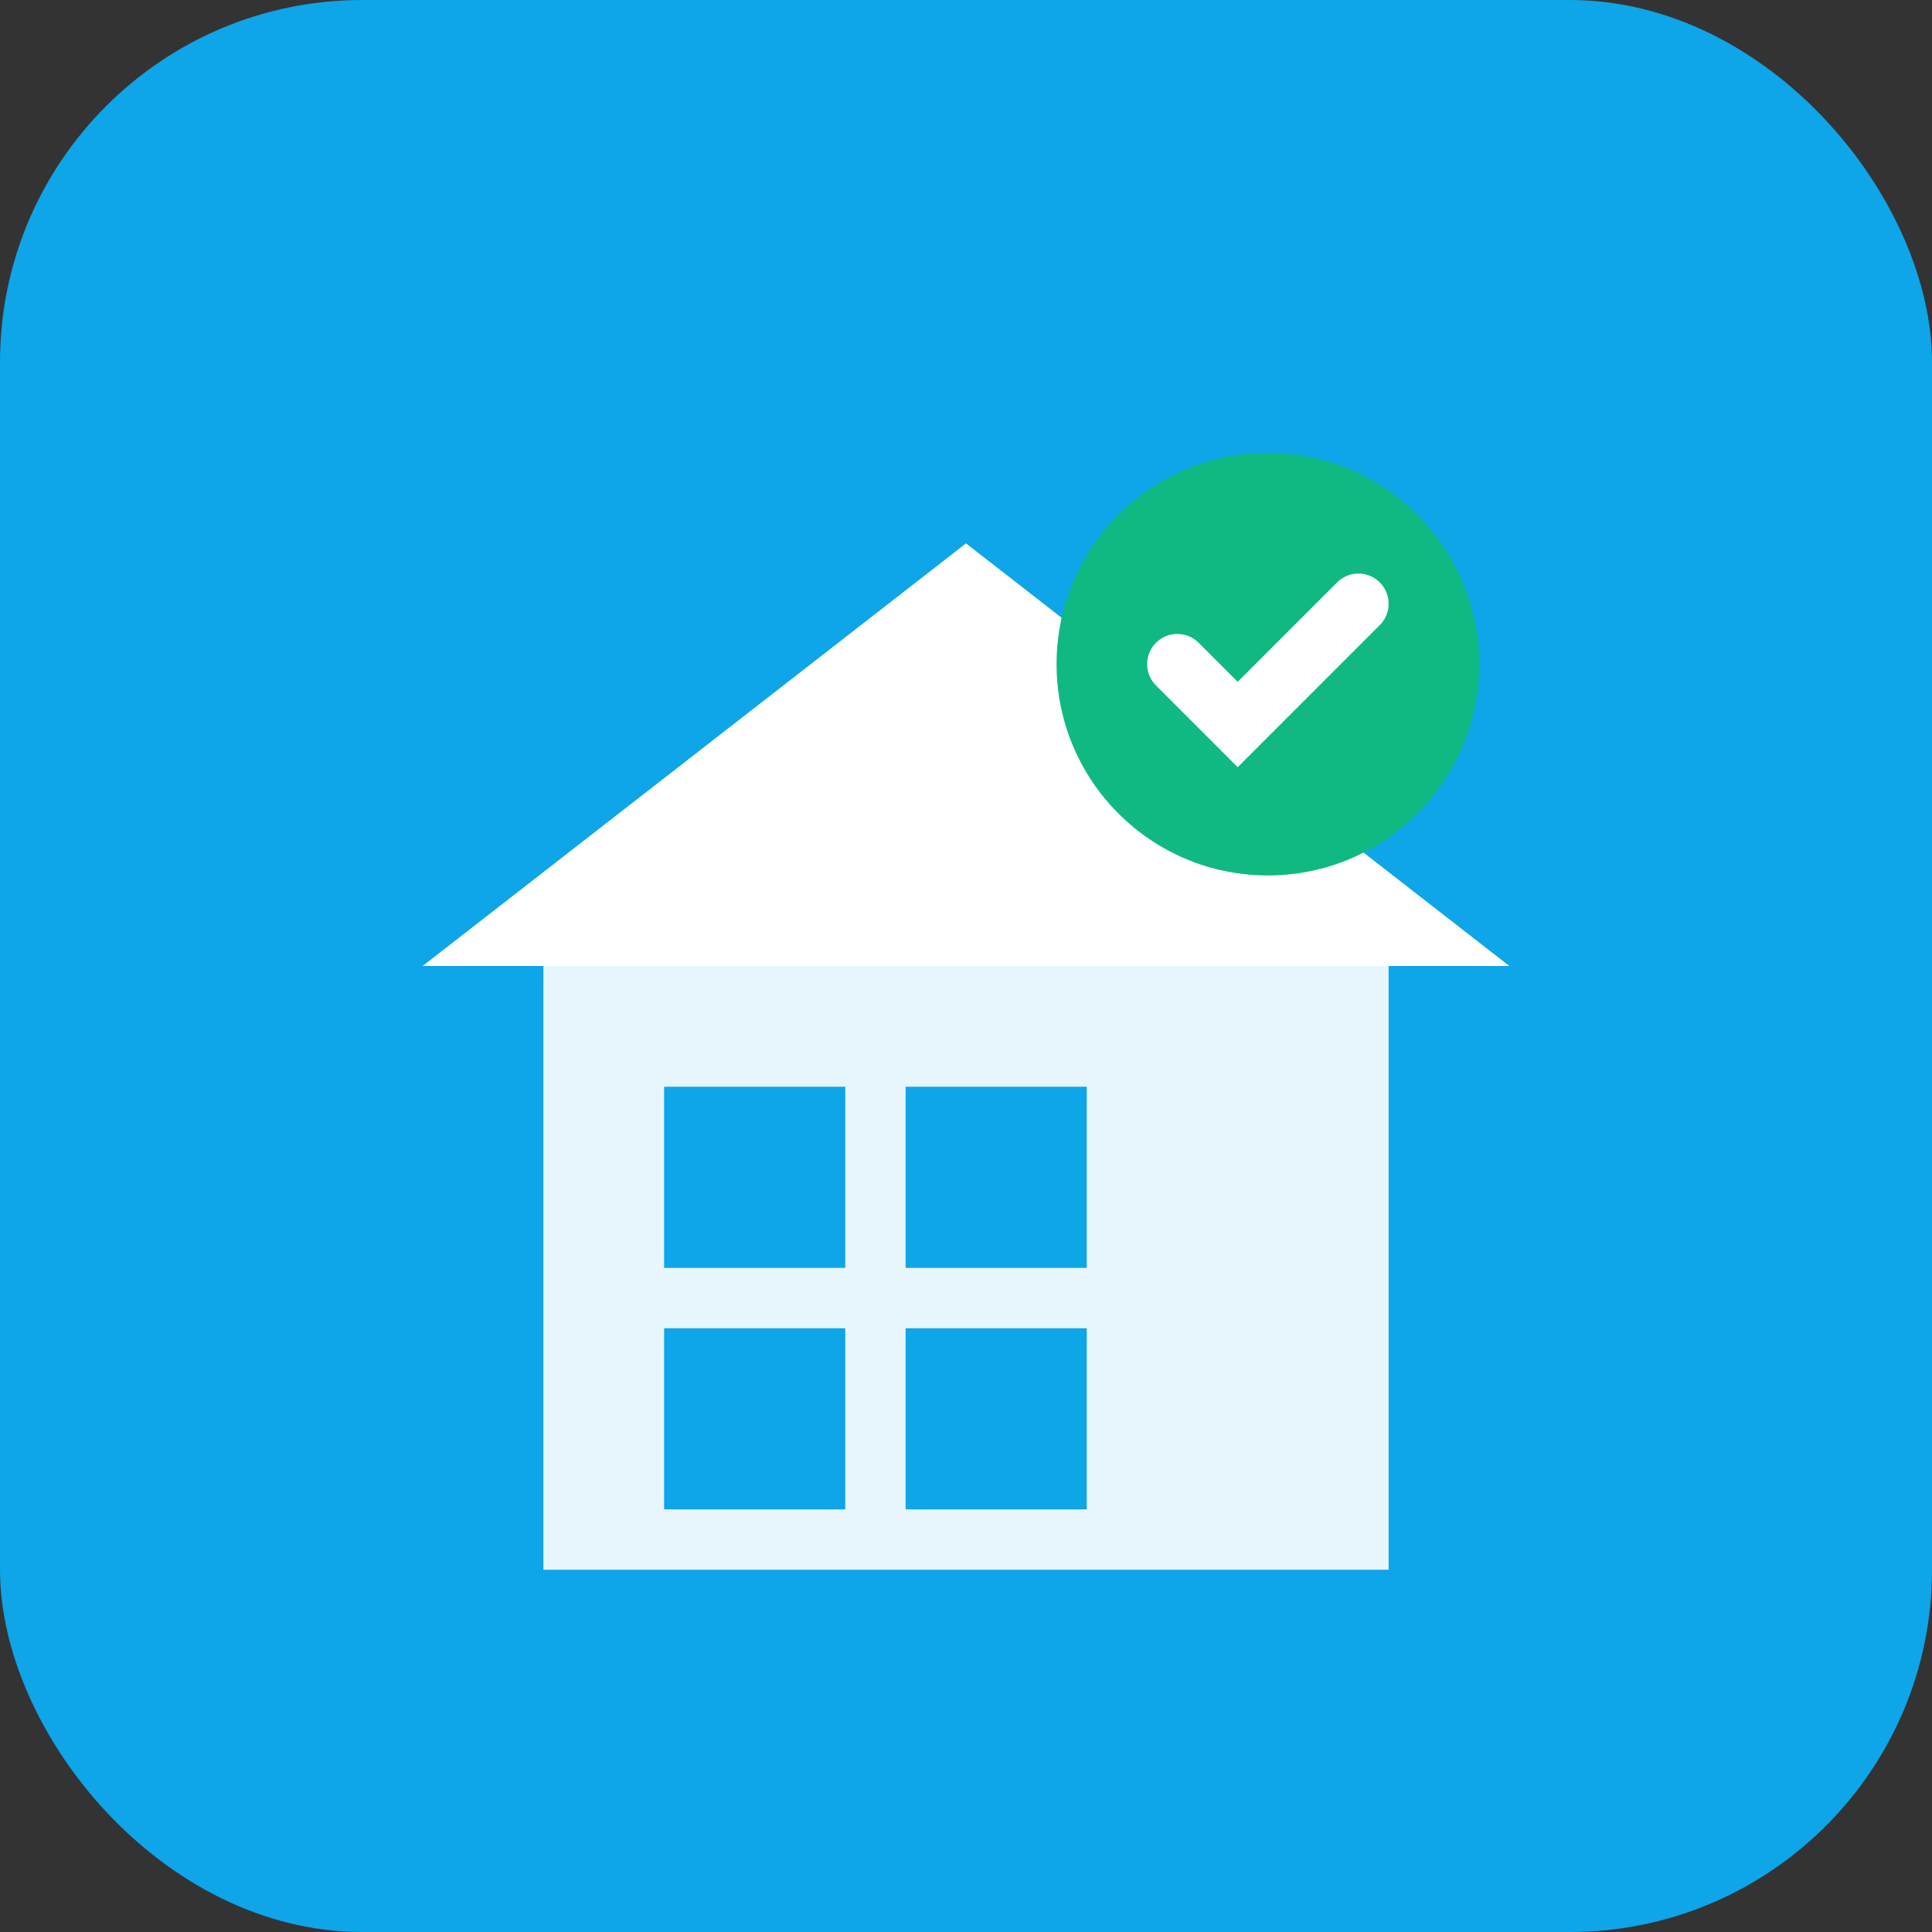 <svg width="32" height="32" viewBox="0 0 32 32" fill="none" xmlns="http://www.w3.org/2000/svg">
  <rect x="0" y="0" width="32" height="32" fill="#333333" stroke="none"/>
  <!-- Background -->
  <rect width="32" height="32" rx="6" fill="#0EA5E9"/>

  <!-- Simplified building icon -->
  <g transform="translate(6, 6)">
    <!-- Base structure -->
    <rect x="3" y="10" width="14" height="10" fill="white" opacity="0.9"/>

    <!-- Windows -->
    <rect x="5" y="12" width="3" height="3" fill="#0EA5E9"/>
    <rect x="9" y="12" width="3" height="3" fill="#0EA5E9"/>
    <rect x="5" y="16" width="3" height="3" fill="#0EA5E9"/>
    <rect x="9" y="16" width="3" height="3" fill="#0EA5E9"/>

    <!-- Roof -->
    <path d="M 1 10 L 10 3 L 19 10 Z" fill="white"/>

    <!-- Small checkmark -->
    <circle cx="15" cy="5" r="3.5" fill="#10B981"/>
    <path d="M 13.5 5 L 14.5 6 L 16.5 4" stroke="white" stroke-width="1" stroke-linecap="round" fill="none"/>
  </g>
</svg>
